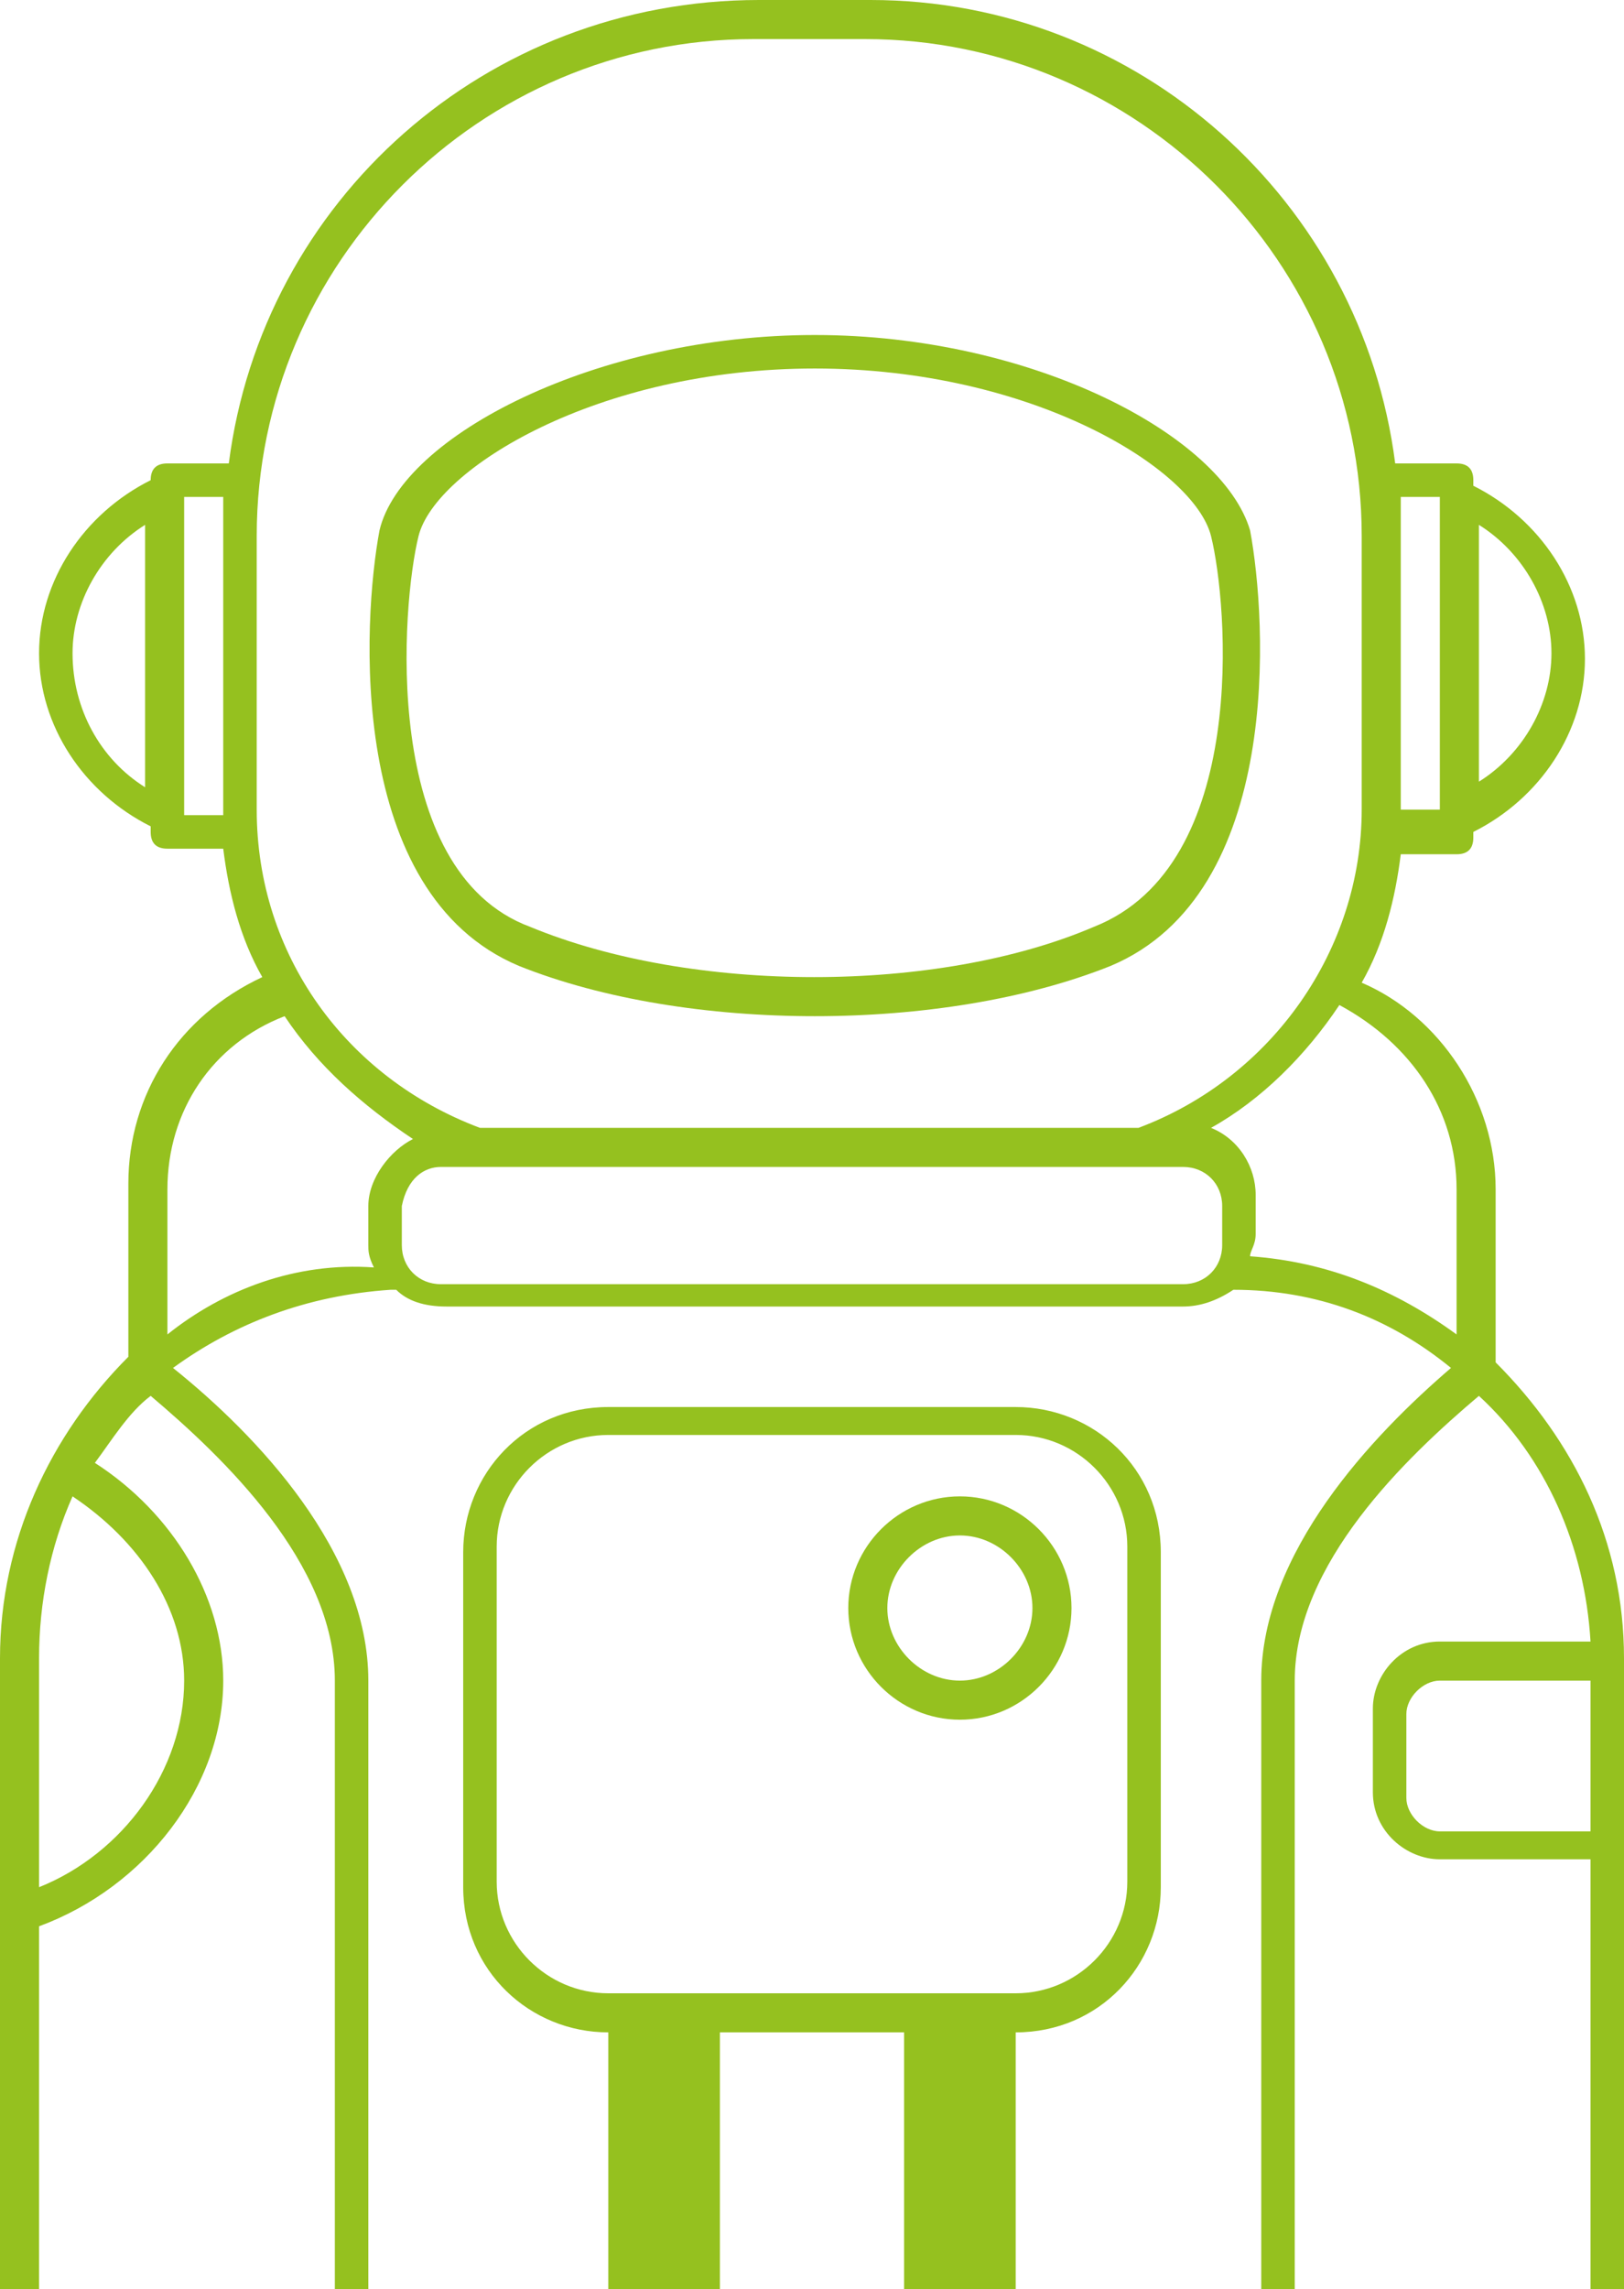 <?xml version="1.0" encoding="utf-8"?>
<!-- Generator: Adobe Illustrator 26.0.2, SVG Export Plug-In . SVG Version: 6.00 Build 0)  -->
<svg version="1.1" id="Ebene_1" xmlns="http://www.w3.org/2000/svg" xmlns:xlink="http://www.w3.org/1999/xlink" x="0px" y="0px"
	 viewBox="0 0 29.1 41" style="enable-background:new 0 0 29.1 41;" xml:space="preserve">
<style type="text/css">
	.st0{fill:#95C11F;}
</style>
<g>
	<path class="st0" d="M29.1,41V29.7c0-2.1-0.9-3.9-2.3-5.3c0,0,0,0,0,0v-3.1c0-1.6-1-3.1-2.4-3.7c0.4-0.7,0.6-1.5,0.7-2.3h1
		c0.2,0,0.3-0.1,0.3-0.3v-0.1c1.2-0.6,2-1.8,2-3.1c0-1.3-0.8-2.5-2-3.1V8.6c0-0.2-0.1-0.3-0.3-0.3h-1.1C24.4,3.6,20.4,0,15.6,0h-2
		C8.7,0,4.7,3.6,4.1,8.3H3c-0.2,0-0.3,0.1-0.3,0.3v0c-1.2,0.6-2,1.8-2,3.1c0,1.3,0.8,2.5,2,3.1v0.1c0,0.2,0.1,0.3,0.3,0.3h1
		c0.1,0.8,0.3,1.6,0.7,2.3c-1.5,0.7-2.4,2.1-2.4,3.7v3.1C0.9,25.7,0,27.6,0,29.7V41 M28.5,32.8h-2.7c-0.3,0-0.6-0.3-0.6-0.6v-1.5
		c0-0.3,0.3-0.6,0.6-0.6h2.7V32.8z M18.2,41v-4.6c1.5,0,2.6-1.2,2.6-2.6v-6c0-1.5-1.2-2.6-2.6-2.6h-7.3c-1.5,0-2.6,1.2-2.6,2.6v6
		c0,1.5,1.2,2.6,2.6,2.6V41 M6.6,41V30.1c0-2.3-2-4.4-3.5-5.6c1.1-0.8,2.4-1.3,3.9-1.4l0.1,0c0.2,0.2,0.5,0.3,0.9,0.3h13.2
		c0.3,0,0.6-0.1,0.9-0.3c1.5,0,2.8,0.5,3.9,1.4c-1.4,1.2-3.4,3.3-3.4,5.6V41 M10.9,35.7c-1.1,0-2-0.9-2-2v-6c0-1.1,0.9-2,2-2h7.3
		c1.1,0,2,0.9,2,2v6c0,1.1-0.9,2-2,2H10.9z M12.9,41v-4.6h3.3V41 M7.9,20.9h12.6c0,0,0,0,0,0h0.7c0.4,0,0.7,0.3,0.7,0.7v0.7
		c0,0.4-0.3,0.7-0.7,0.7H7.9c-0.4,0-0.7-0.3-0.7-0.7v-0.7C7.3,21.1,7.6,20.9,7.9,20.9z M26.1,21.3v2.6c-1.1-0.8-2.3-1.3-3.7-1.4
		c0-0.1,0.1-0.2,0.1-0.4v-0.7c0-0.5-0.3-1-0.8-1.2c0.9-0.5,1.7-1.3,2.3-2.2C25.3,18.7,26.1,19.9,26.1,21.3z M27.8,11.7
		c0,0.9-0.5,1.8-1.3,2.3V9.4C27.3,9.9,27.8,10.8,27.8,11.7z M25.8,8.9v5.6h-0.7c0,0,0,0,0-0.1V9.6c0-0.2,0-0.4,0-0.7H25.8z
		 M1.3,11.7c0-0.9,0.5-1.8,1.3-2.3v4.7C1.8,13.6,1.3,12.7,1.3,11.7z M3.3,14.6V8.9H4c0,0.2,0,0.4,0,0.7v4.9c0,0,0,0,0,0.1H3.3z
		 M4.6,9.6c0-4.9,4-8.9,8.9-8.9h2c4.9,0,8.9,4,8.9,8.9v4.9c0,2.5-1.6,4.8-4,5.7l-0.1,0H8.7l-0.1,0c-2.4-0.9-4-3.1-4-5.7V9.6z
		 M3,21.3c0-1.4,0.8-2.6,2.1-3.1c0.6,0.9,1.4,1.6,2.3,2.2c-0.4,0.2-0.8,0.7-0.8,1.2v0.7c0,0.1,0,0.2,0.1,0.4C5.3,22.6,4,23.1,3,23.9
		V21.3z M1.3,26.8c1.2,0.8,2,2,2,3.3c0,1.6-1.1,3.1-2.6,3.7v-4.1C0.7,28.7,0.9,27.7,1.3,26.8z M0.7,41v-6.5C2.6,33.8,4,32,4,30.1
		c0-1.5-0.9-3-2.3-3.9c0.3-0.4,0.6-0.9,1-1.2C4,26.1,6,28,6,30.1V41 M23.2,41V30.1c0-2.1,2-4,3.3-5.1c1.2,1.1,1.9,2.7,2,4.4h-2.7
		c-0.7,0-1.2,0.6-1.2,1.2v1.5c0,0.7,0.6,1.2,1.2,1.2h2.7V41"/>
	<path class="st0" d="M9.3,17.3c1.5,0.6,3.4,0.9,5.3,0.9s3.8-0.3,5.3-0.9c3.1-1.3,2.8-6.2,2.5-7.8C21.9,7.8,18.5,6,14.6,6
		S7.2,7.8,6.8,9.5C6.5,11.1,6.2,16,9.3,17.3z M7.5,9.6c0.3-1.2,3.2-3,7.1-3s6.8,1.8,7.1,3c0.3,1.2,0.7,5.9-2.1,7
		c-2.8,1.2-7.2,1.2-10.1,0C6.8,15.6,7.2,10.8,7.5,9.6z"/>
	<path class="st0" d="M19.2,28.8c0-1.1-0.9-2-2-2s-2,0.9-2,2c0,1.1,0.9,2,2,2S19.2,29.9,19.2,28.8z M17.2,30.1
		c-0.7,0-1.3-0.6-1.3-1.3s0.6-1.3,1.3-1.3s1.3,0.6,1.3,1.3S17.9,30.1,17.2,30.1z"/>
</g>
</svg>